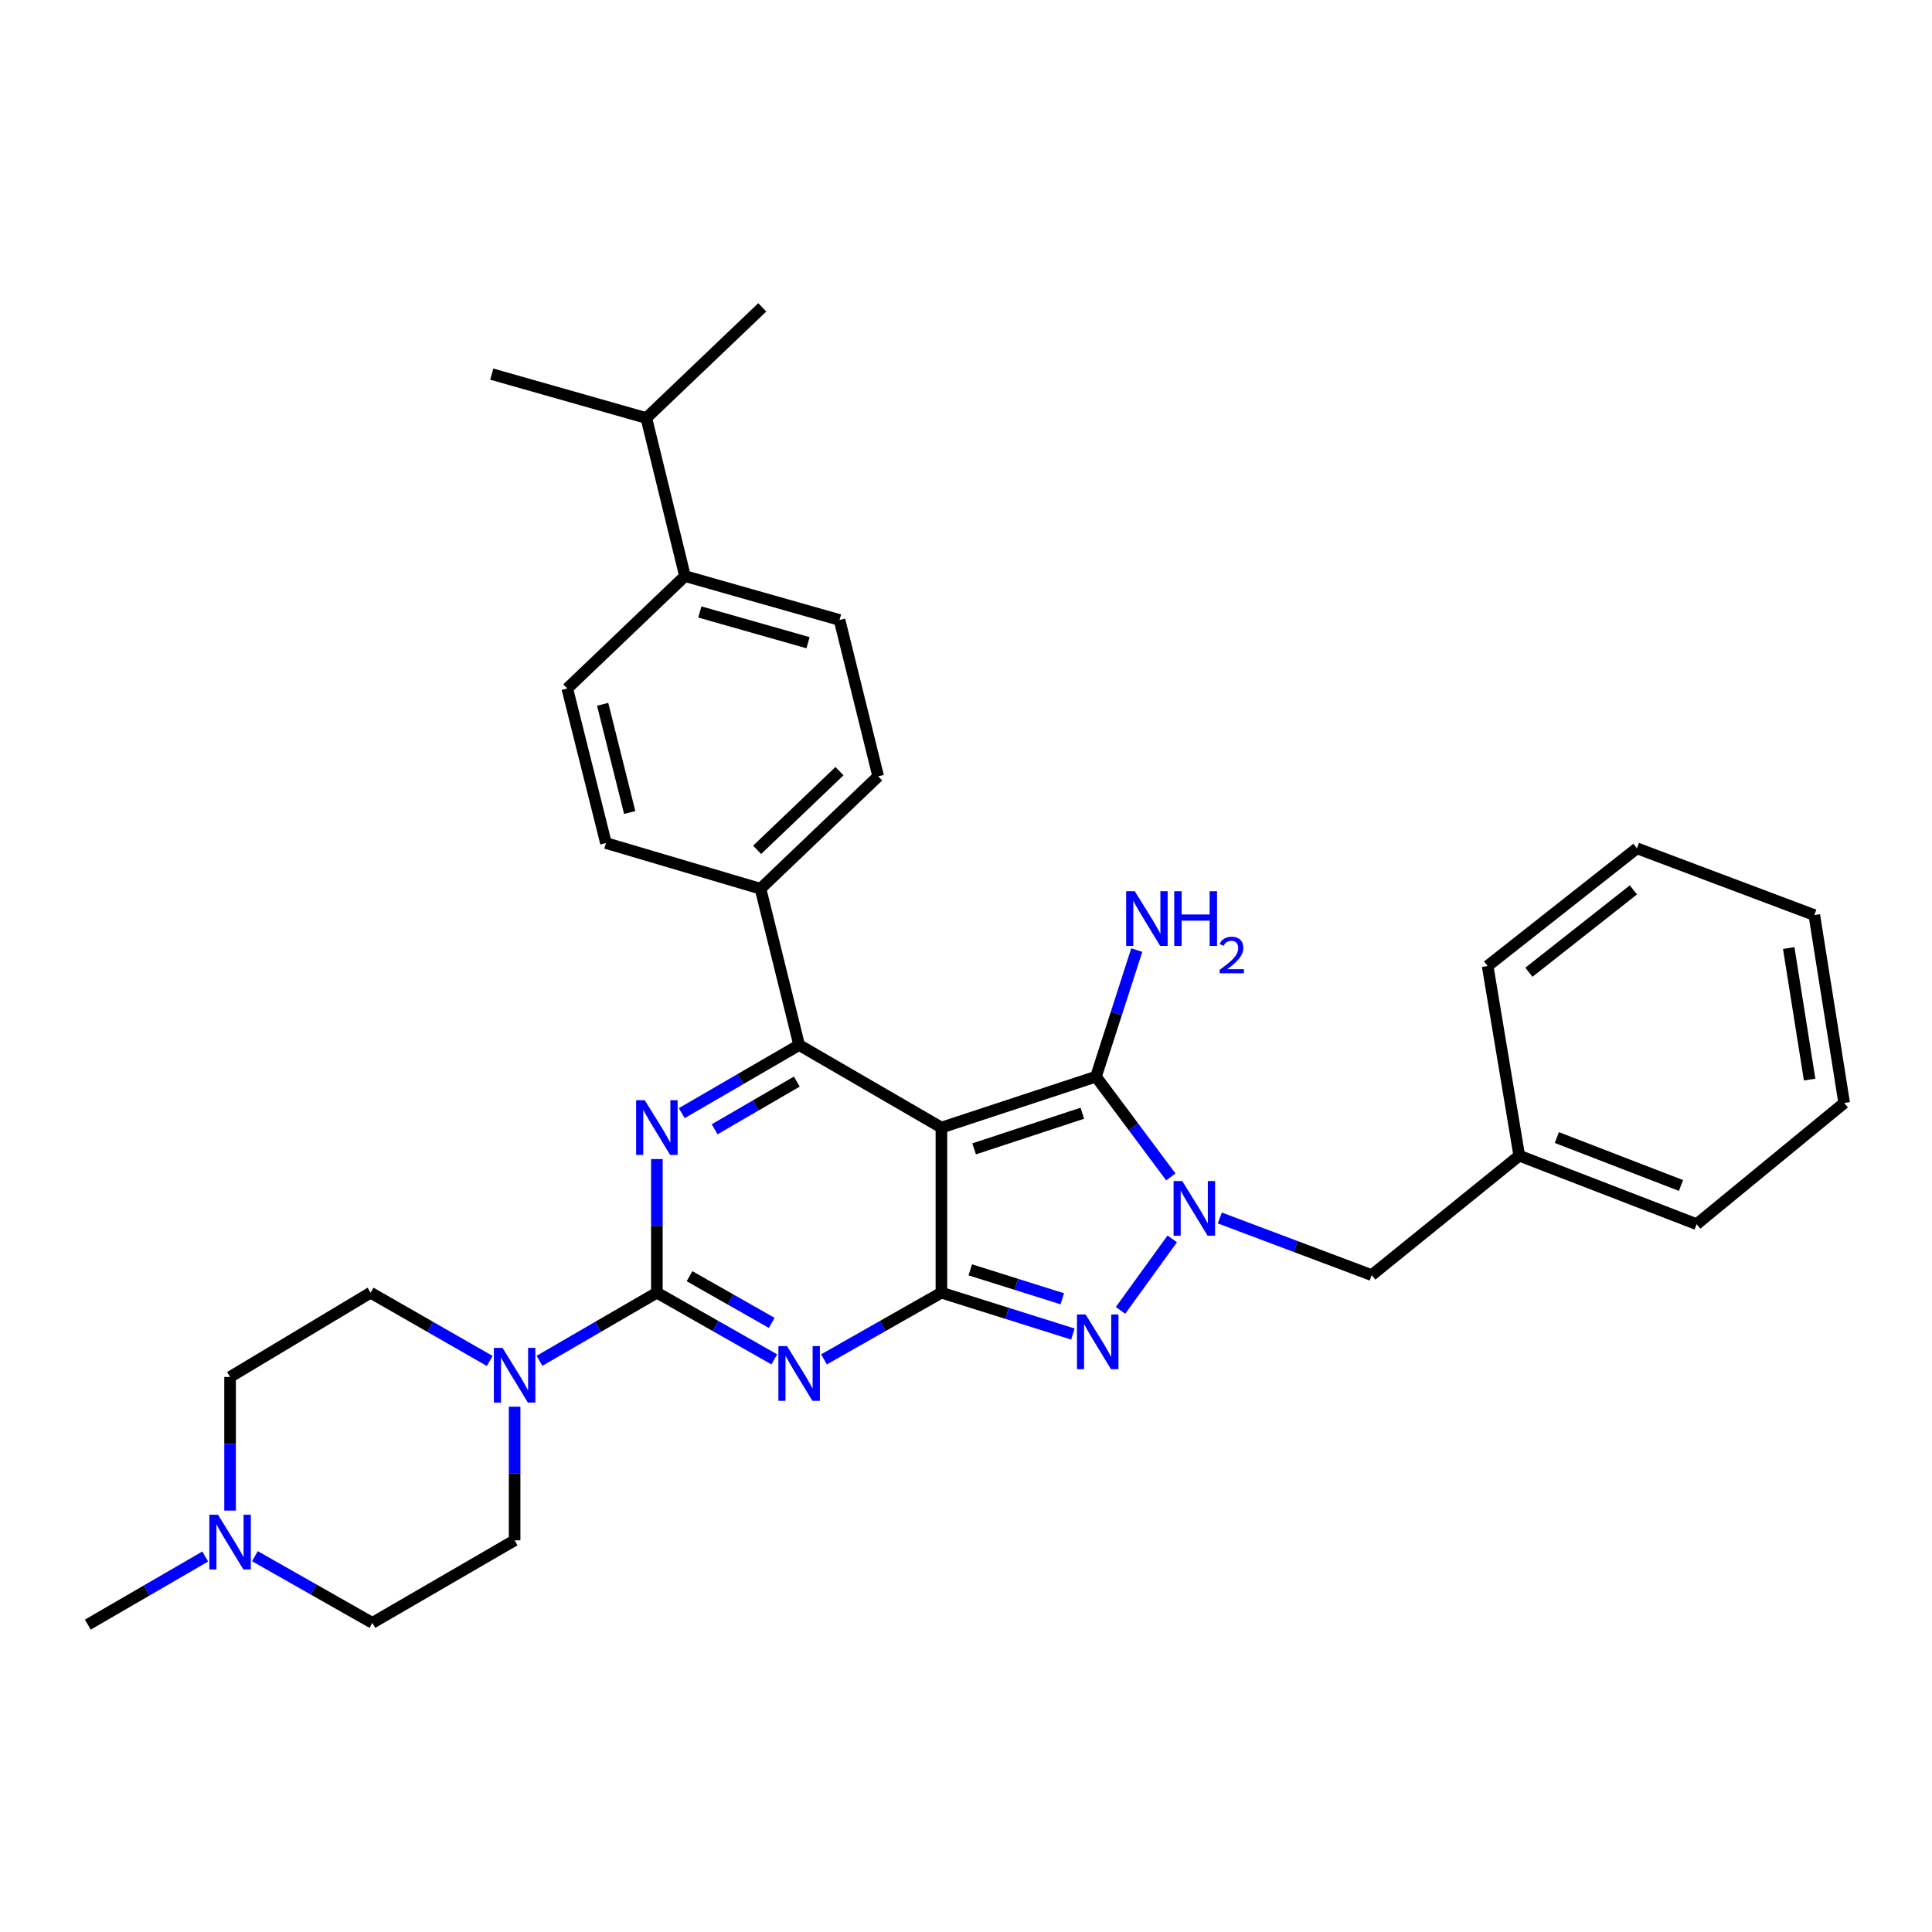 <?xml version='1.0' encoding='iso-8859-1'?>
<svg version='1.1' baseProfile='full'
              xmlns='http://www.w3.org/2000/svg'
                      xmlns:rdkit='http://www.rdkit.org/xml'
                      xmlns:xlink='http://www.w3.org/1999/xlink'
                  xml:space='preserve'
width='1000px' height='1000px' viewBox='0 0 1000 1000'>
<!-- END OF HEADER -->
<rect style='opacity:1.0;fill:#FFFFFF;stroke:none' width='1000' height='1000' x='0' y='0'> </rect>
<path class='bond-0' d='M 339.999,599.931 L 339.999,634.512' style='fill:none;fill-rule:evenodd;stroke:#0000FF;stroke-width:6px;stroke-linecap:butt;stroke-linejoin:miter;stroke-opacity:1' />
<path class='bond-0' d='M 339.999,634.512 L 339.999,669.092' style='fill:none;fill-rule:evenodd;stroke:#000000;stroke-width:6px;stroke-linecap:butt;stroke-linejoin:miter;stroke-opacity:1' />
<path class='bond-1' d='M 352.867,576.168 L 383.25,558.537' style='fill:none;fill-rule:evenodd;stroke:#0000FF;stroke-width:6px;stroke-linecap:butt;stroke-linejoin:miter;stroke-opacity:1' />
<path class='bond-1' d='M 383.25,558.537 L 413.633,540.907' style='fill:none;fill-rule:evenodd;stroke:#000000;stroke-width:6px;stroke-linecap:butt;stroke-linejoin:miter;stroke-opacity:1' />
<path class='bond-1' d='M 369.894,584.513 L 391.162,572.172' style='fill:none;fill-rule:evenodd;stroke:#0000FF;stroke-width:6px;stroke-linecap:butt;stroke-linejoin:miter;stroke-opacity:1' />
<path class='bond-1' d='M 391.162,572.172 L 412.43,559.83' style='fill:none;fill-rule:evenodd;stroke:#000000;stroke-width:6px;stroke-linecap:butt;stroke-linejoin:miter;stroke-opacity:1' />
<path class='bond-2' d='M 339.999,669.092 L 370.387,686.35' style='fill:none;fill-rule:evenodd;stroke:#000000;stroke-width:6px;stroke-linecap:butt;stroke-linejoin:miter;stroke-opacity:1' />
<path class='bond-2' d='M 370.387,686.35 L 400.776,703.608' style='fill:none;fill-rule:evenodd;stroke:#0000FF;stroke-width:6px;stroke-linecap:butt;stroke-linejoin:miter;stroke-opacity:1' />
<path class='bond-2' d='M 356.9,660.562 L 378.172,672.642' style='fill:none;fill-rule:evenodd;stroke:#000000;stroke-width:6px;stroke-linecap:butt;stroke-linejoin:miter;stroke-opacity:1' />
<path class='bond-2' d='M 378.172,672.642 L 399.444,684.723' style='fill:none;fill-rule:evenodd;stroke:#0000FF;stroke-width:6px;stroke-linecap:butt;stroke-linejoin:miter;stroke-opacity:1' />
<path class='bond-3' d='M 339.999,669.092 L 309.616,686.722' style='fill:none;fill-rule:evenodd;stroke:#000000;stroke-width:6px;stroke-linecap:butt;stroke-linejoin:miter;stroke-opacity:1' />
<path class='bond-3' d='M 309.616,686.722 L 279.233,704.353' style='fill:none;fill-rule:evenodd;stroke:#0000FF;stroke-width:6px;stroke-linecap:butt;stroke-linejoin:miter;stroke-opacity:1' />
<path class='bond-4' d='M 426.49,703.608 L 456.882,686.35' style='fill:none;fill-rule:evenodd;stroke:#0000FF;stroke-width:6px;stroke-linecap:butt;stroke-linejoin:miter;stroke-opacity:1' />
<path class='bond-4' d='M 456.882,686.35 L 487.275,669.092' style='fill:none;fill-rule:evenodd;stroke:#000000;stroke-width:6px;stroke-linecap:butt;stroke-linejoin:miter;stroke-opacity:1' />
<path class='bond-5' d='M 413.633,540.907 L 393.639,460.004' style='fill:none;fill-rule:evenodd;stroke:#000000;stroke-width:6px;stroke-linecap:butt;stroke-linejoin:miter;stroke-opacity:1' />
<path class='bond-6' d='M 413.633,540.907 L 487.275,583.635' style='fill:none;fill-rule:evenodd;stroke:#000000;stroke-width:6px;stroke-linecap:butt;stroke-linejoin:miter;stroke-opacity:1' />
<path class='bond-7' d='M 253.477,704.433 L 222.649,686.762' style='fill:none;fill-rule:evenodd;stroke:#0000FF;stroke-width:6px;stroke-linecap:butt;stroke-linejoin:miter;stroke-opacity:1' />
<path class='bond-7' d='M 222.649,686.762 L 191.82,669.092' style='fill:none;fill-rule:evenodd;stroke:#000000;stroke-width:6px;stroke-linecap:butt;stroke-linejoin:miter;stroke-opacity:1' />
<path class='bond-8' d='M 266.365,728.116 L 266.365,762.692' style='fill:none;fill-rule:evenodd;stroke:#0000FF;stroke-width:6px;stroke-linecap:butt;stroke-linejoin:miter;stroke-opacity:1' />
<path class='bond-8' d='M 266.365,762.692 L 266.365,797.268' style='fill:none;fill-rule:evenodd;stroke:#000000;stroke-width:6px;stroke-linecap:butt;stroke-linejoin:miter;stroke-opacity:1' />
<path class='bond-9' d='M 119.088,712.722 L 119.088,747.302' style='fill:none;fill-rule:evenodd;stroke:#000000;stroke-width:6px;stroke-linecap:butt;stroke-linejoin:miter;stroke-opacity:1' />
<path class='bond-9' d='M 119.088,747.302 L 119.088,781.882' style='fill:none;fill-rule:evenodd;stroke:#0000FF;stroke-width:6px;stroke-linecap:butt;stroke-linejoin:miter;stroke-opacity:1' />
<path class='bond-10' d='M 119.088,712.722 L 191.82,669.092' style='fill:none;fill-rule:evenodd;stroke:#000000;stroke-width:6px;stroke-linecap:butt;stroke-linejoin:miter;stroke-opacity:1' />
<path class='bond-11' d='M 487.275,583.635 L 487.275,669.092' style='fill:none;fill-rule:evenodd;stroke:#000000;stroke-width:6px;stroke-linecap:butt;stroke-linejoin:miter;stroke-opacity:1' />
<path class='bond-12' d='M 487.275,583.635 L 567.276,557.275' style='fill:none;fill-rule:evenodd;stroke:#000000;stroke-width:6px;stroke-linecap:butt;stroke-linejoin:miter;stroke-opacity:1' />
<path class='bond-12' d='M 504.209,594.653 L 560.209,576.201' style='fill:none;fill-rule:evenodd;stroke:#000000;stroke-width:6px;stroke-linecap:butt;stroke-linejoin:miter;stroke-opacity:1' />
<path class='bond-13' d='M 487.275,669.092 L 521.296,679.794' style='fill:none;fill-rule:evenodd;stroke:#000000;stroke-width:6px;stroke-linecap:butt;stroke-linejoin:miter;stroke-opacity:1' />
<path class='bond-13' d='M 521.296,679.794 L 555.318,690.496' style='fill:none;fill-rule:evenodd;stroke:#0000FF;stroke-width:6px;stroke-linecap:butt;stroke-linejoin:miter;stroke-opacity:1' />
<path class='bond-13' d='M 502.212,657.265 L 526.027,664.756' style='fill:none;fill-rule:evenodd;stroke:#000000;stroke-width:6px;stroke-linecap:butt;stroke-linejoin:miter;stroke-opacity:1' />
<path class='bond-13' d='M 526.027,664.756 L 549.842,672.248' style='fill:none;fill-rule:evenodd;stroke:#0000FF;stroke-width:6px;stroke-linecap:butt;stroke-linejoin:miter;stroke-opacity:1' />
<path class='bond-14' d='M 579.97,678.249 L 606.756,641.242' style='fill:none;fill-rule:evenodd;stroke:#0000FF;stroke-width:6px;stroke-linecap:butt;stroke-linejoin:miter;stroke-opacity:1' />
<path class='bond-15' d='M 606.022,609.165 L 586.649,583.22' style='fill:none;fill-rule:evenodd;stroke:#0000FF;stroke-width:6px;stroke-linecap:butt;stroke-linejoin:miter;stroke-opacity:1' />
<path class='bond-15' d='M 586.649,583.22 L 567.276,557.275' style='fill:none;fill-rule:evenodd;stroke:#000000;stroke-width:6px;stroke-linecap:butt;stroke-linejoin:miter;stroke-opacity:1' />
<path class='bond-16' d='M 631.376,630.417 L 670.687,645.209' style='fill:none;fill-rule:evenodd;stroke:#0000FF;stroke-width:6px;stroke-linecap:butt;stroke-linejoin:miter;stroke-opacity:1' />
<path class='bond-16' d='M 670.687,645.209 L 709.998,660.001' style='fill:none;fill-rule:evenodd;stroke:#000000;stroke-width:6px;stroke-linecap:butt;stroke-linejoin:miter;stroke-opacity:1' />
<path class='bond-17' d='M 567.276,557.275 L 577.829,524.518' style='fill:none;fill-rule:evenodd;stroke:#000000;stroke-width:6px;stroke-linecap:butt;stroke-linejoin:miter;stroke-opacity:1' />
<path class='bond-17' d='M 577.829,524.518 L 588.382,491.762' style='fill:none;fill-rule:evenodd;stroke:#0000FF;stroke-width:6px;stroke-linecap:butt;stroke-linejoin:miter;stroke-opacity:1' />
<path class='bond-18' d='M 131.946,805.479 L 162.338,822.738' style='fill:none;fill-rule:evenodd;stroke:#0000FF;stroke-width:6px;stroke-linecap:butt;stroke-linejoin:miter;stroke-opacity:1' />
<path class='bond-18' d='M 162.338,822.738 L 192.731,839.996' style='fill:none;fill-rule:evenodd;stroke:#000000;stroke-width:6px;stroke-linecap:butt;stroke-linejoin:miter;stroke-opacity:1' />
<path class='bond-19' d='M 106.22,805.646 L 75.837,823.276' style='fill:none;fill-rule:evenodd;stroke:#0000FF;stroke-width:6px;stroke-linecap:butt;stroke-linejoin:miter;stroke-opacity:1' />
<path class='bond-19' d='M 75.837,823.276 L 45.455,840.907' style='fill:none;fill-rule:evenodd;stroke:#000000;stroke-width:6px;stroke-linecap:butt;stroke-linejoin:miter;stroke-opacity:1' />
<path class='bond-20' d='M 192.731,839.996 L 266.365,797.268' style='fill:none;fill-rule:evenodd;stroke:#000000;stroke-width:6px;stroke-linecap:butt;stroke-linejoin:miter;stroke-opacity:1' />
<path class='bond-21' d='M 786.365,598.181 L 709.998,660.001' style='fill:none;fill-rule:evenodd;stroke:#000000;stroke-width:6px;stroke-linecap:butt;stroke-linejoin:miter;stroke-opacity:1' />
<path class='bond-22' d='M 786.365,598.181 L 878.179,633.632' style='fill:none;fill-rule:evenodd;stroke:#000000;stroke-width:6px;stroke-linecap:butt;stroke-linejoin:miter;stroke-opacity:1' />
<path class='bond-22' d='M 805.815,588.793 L 870.085,613.609' style='fill:none;fill-rule:evenodd;stroke:#000000;stroke-width:6px;stroke-linecap:butt;stroke-linejoin:miter;stroke-opacity:1' />
<path class='bond-23' d='M 786.365,598.181 L 769.997,500' style='fill:none;fill-rule:evenodd;stroke:#000000;stroke-width:6px;stroke-linecap:butt;stroke-linejoin:miter;stroke-opacity:1' />
<path class='bond-24' d='M 393.639,460.004 L 454.548,401.819' style='fill:none;fill-rule:evenodd;stroke:#000000;stroke-width:6px;stroke-linecap:butt;stroke-linejoin:miter;stroke-opacity:1' />
<path class='bond-24' d='M 391.887,439.878 L 434.523,399.148' style='fill:none;fill-rule:evenodd;stroke:#000000;stroke-width:6px;stroke-linecap:butt;stroke-linejoin:miter;stroke-opacity:1' />
<path class='bond-25' d='M 393.639,460.004 L 313.638,436.367' style='fill:none;fill-rule:evenodd;stroke:#000000;stroke-width:6px;stroke-linecap:butt;stroke-linejoin:miter;stroke-opacity:1' />
<path class='bond-26' d='M 454.548,401.819 L 434.546,320.907' style='fill:none;fill-rule:evenodd;stroke:#000000;stroke-width:6px;stroke-linecap:butt;stroke-linejoin:miter;stroke-opacity:1' />
<path class='bond-27' d='M 434.546,320.907 L 354.545,298.181' style='fill:none;fill-rule:evenodd;stroke:#000000;stroke-width:6px;stroke-linecap:butt;stroke-linejoin:miter;stroke-opacity:1' />
<path class='bond-27' d='M 418.238,332.662 L 362.238,316.754' style='fill:none;fill-rule:evenodd;stroke:#000000;stroke-width:6px;stroke-linecap:butt;stroke-linejoin:miter;stroke-opacity:1' />
<path class='bond-28' d='M 354.545,298.181 L 293.636,356.367' style='fill:none;fill-rule:evenodd;stroke:#000000;stroke-width:6px;stroke-linecap:butt;stroke-linejoin:miter;stroke-opacity:1' />
<path class='bond-29' d='M 354.545,298.181 L 334.543,216.368' style='fill:none;fill-rule:evenodd;stroke:#000000;stroke-width:6px;stroke-linecap:butt;stroke-linejoin:miter;stroke-opacity:1' />
<path class='bond-30' d='M 293.636,356.367 L 313.638,436.367' style='fill:none;fill-rule:evenodd;stroke:#000000;stroke-width:6px;stroke-linecap:butt;stroke-linejoin:miter;stroke-opacity:1' />
<path class='bond-30' d='M 311.929,364.543 L 325.931,420.544' style='fill:none;fill-rule:evenodd;stroke:#000000;stroke-width:6px;stroke-linecap:butt;stroke-linejoin:miter;stroke-opacity:1' />
<path class='bond-31' d='M 334.543,216.368 L 394.55,159.093' style='fill:none;fill-rule:evenodd;stroke:#000000;stroke-width:6px;stroke-linecap:butt;stroke-linejoin:miter;stroke-opacity:1' />
<path class='bond-32' d='M 334.543,216.368 L 254.542,193.642' style='fill:none;fill-rule:evenodd;stroke:#000000;stroke-width:6px;stroke-linecap:butt;stroke-linejoin:miter;stroke-opacity:1' />
<path class='bond-33' d='M 878.179,633.632 L 954.545,570.91' style='fill:none;fill-rule:evenodd;stroke:#000000;stroke-width:6px;stroke-linecap:butt;stroke-linejoin:miter;stroke-opacity:1' />
<path class='bond-34' d='M 769.997,500 L 847.274,439.091' style='fill:none;fill-rule:evenodd;stroke:#000000;stroke-width:6px;stroke-linecap:butt;stroke-linejoin:miter;stroke-opacity:1' />
<path class='bond-34' d='M 791.346,503.244 L 845.44,460.608' style='fill:none;fill-rule:evenodd;stroke:#000000;stroke-width:6px;stroke-linecap:butt;stroke-linejoin:miter;stroke-opacity:1' />
<path class='bond-35' d='M 954.545,570.91 L 939.088,473.64' style='fill:none;fill-rule:evenodd;stroke:#000000;stroke-width:6px;stroke-linecap:butt;stroke-linejoin:miter;stroke-opacity:1' />
<path class='bond-35' d='M 936.659,558.794 L 925.839,490.704' style='fill:none;fill-rule:evenodd;stroke:#000000;stroke-width:6px;stroke-linecap:butt;stroke-linejoin:miter;stroke-opacity:1' />
<path class='bond-36' d='M 847.274,439.091 L 939.088,473.64' style='fill:none;fill-rule:evenodd;stroke:#000000;stroke-width:6px;stroke-linecap:butt;stroke-linejoin:miter;stroke-opacity:1' />
<path  class='atom-0' d='M 333.739 569.475
L 343.019 584.475
Q 343.939 585.955, 345.419 588.635
Q 346.899 591.315, 346.979 591.475
L 346.979 569.475
L 350.739 569.475
L 350.739 597.795
L 346.859 597.795
L 336.899 581.395
Q 335.739 579.475, 334.499 577.275
Q 333.299 575.075, 332.939 574.395
L 332.939 597.795
L 329.259 597.795
L 329.259 569.475
L 333.739 569.475
' fill='#0000FF'/>
<path  class='atom-2' d='M 407.373 696.749
L 416.653 711.749
Q 417.573 713.229, 419.053 715.909
Q 420.533 718.589, 420.613 718.749
L 420.613 696.749
L 424.373 696.749
L 424.373 725.069
L 420.493 725.069
L 410.533 708.669
Q 409.373 706.749, 408.133 704.549
Q 406.933 702.349, 406.573 701.669
L 406.573 725.069
L 402.893 725.069
L 402.893 696.749
L 407.373 696.749
' fill='#0000FF'/>
<path  class='atom-4' d='M 260.105 697.66
L 269.385 712.66
Q 270.305 714.14, 271.785 716.82
Q 273.265 719.5, 273.345 719.66
L 273.345 697.66
L 277.105 697.66
L 277.105 725.98
L 273.225 725.98
L 263.265 709.58
Q 262.105 707.66, 260.865 705.46
Q 259.665 703.26, 259.305 702.58
L 259.305 725.98
L 255.625 725.98
L 255.625 697.66
L 260.105 697.66
' fill='#0000FF'/>
<path  class='atom-8' d='M 561.918 680.381
L 571.198 695.381
Q 572.118 696.861, 573.598 699.541
Q 575.078 702.221, 575.158 702.381
L 575.158 680.381
L 578.918 680.381
L 578.918 708.701
L 575.038 708.701
L 565.078 692.301
Q 563.918 690.381, 562.678 688.181
Q 561.478 685.981, 561.118 685.301
L 561.118 708.701
L 557.438 708.701
L 557.438 680.381
L 561.918 680.381
' fill='#0000FF'/>
<path  class='atom-9' d='M 611.924 611.293
L 621.204 626.293
Q 622.124 627.773, 623.604 630.453
Q 625.084 633.133, 625.164 633.293
L 625.164 611.293
L 628.924 611.293
L 628.924 639.613
L 625.044 639.613
L 615.084 623.213
Q 613.924 621.293, 612.684 619.093
Q 611.484 616.893, 611.124 616.213
L 611.124 639.613
L 607.444 639.613
L 607.444 611.293
L 611.924 611.293
' fill='#0000FF'/>
<path  class='atom-11' d='M 587.376 461.292
L 596.656 476.292
Q 597.576 477.772, 599.056 480.452
Q 600.536 483.132, 600.616 483.292
L 600.616 461.292
L 604.376 461.292
L 604.376 489.612
L 600.496 489.612
L 590.536 473.212
Q 589.376 471.292, 588.136 469.092
Q 586.936 466.892, 586.576 466.212
L 586.576 489.612
L 582.896 489.612
L 582.896 461.292
L 587.376 461.292
' fill='#0000FF'/>
<path  class='atom-11' d='M 607.776 461.292
L 611.616 461.292
L 611.616 473.332
L 626.096 473.332
L 626.096 461.292
L 629.936 461.292
L 629.936 489.612
L 626.096 489.612
L 626.096 476.532
L 611.616 476.532
L 611.616 489.612
L 607.776 489.612
L 607.776 461.292
' fill='#0000FF'/>
<path  class='atom-11' d='M 631.309 488.619
Q 631.995 486.85, 633.632 485.873
Q 635.269 484.87, 637.539 484.87
Q 640.364 484.87, 641.948 486.401
Q 643.532 487.932, 643.532 490.652
Q 643.532 493.424, 641.473 496.011
Q 639.44 498.598, 635.216 501.66
L 643.849 501.66
L 643.849 503.772
L 631.256 503.772
L 631.256 502.004
Q 634.741 499.522, 636.8 497.674
Q 638.886 495.826, 639.889 494.163
Q 640.892 492.5, 640.892 490.784
Q 640.892 488.988, 639.995 487.985
Q 639.097 486.982, 637.539 486.982
Q 636.035 486.982, 635.031 487.589
Q 634.028 488.196, 633.315 489.543
L 631.309 488.619
' fill='#0000FF'/>
<path  class='atom-12' d='M 112.828 784.019
L 122.108 799.019
Q 123.028 800.499, 124.508 803.179
Q 125.988 805.859, 126.068 806.019
L 126.068 784.019
L 129.828 784.019
L 129.828 812.339
L 125.948 812.339
L 115.988 795.939
Q 114.828 794.019, 113.588 791.819
Q 112.388 789.619, 112.028 788.939
L 112.028 812.339
L 108.348 812.339
L 108.348 784.019
L 112.828 784.019
' fill='#0000FF'/>
</svg>
